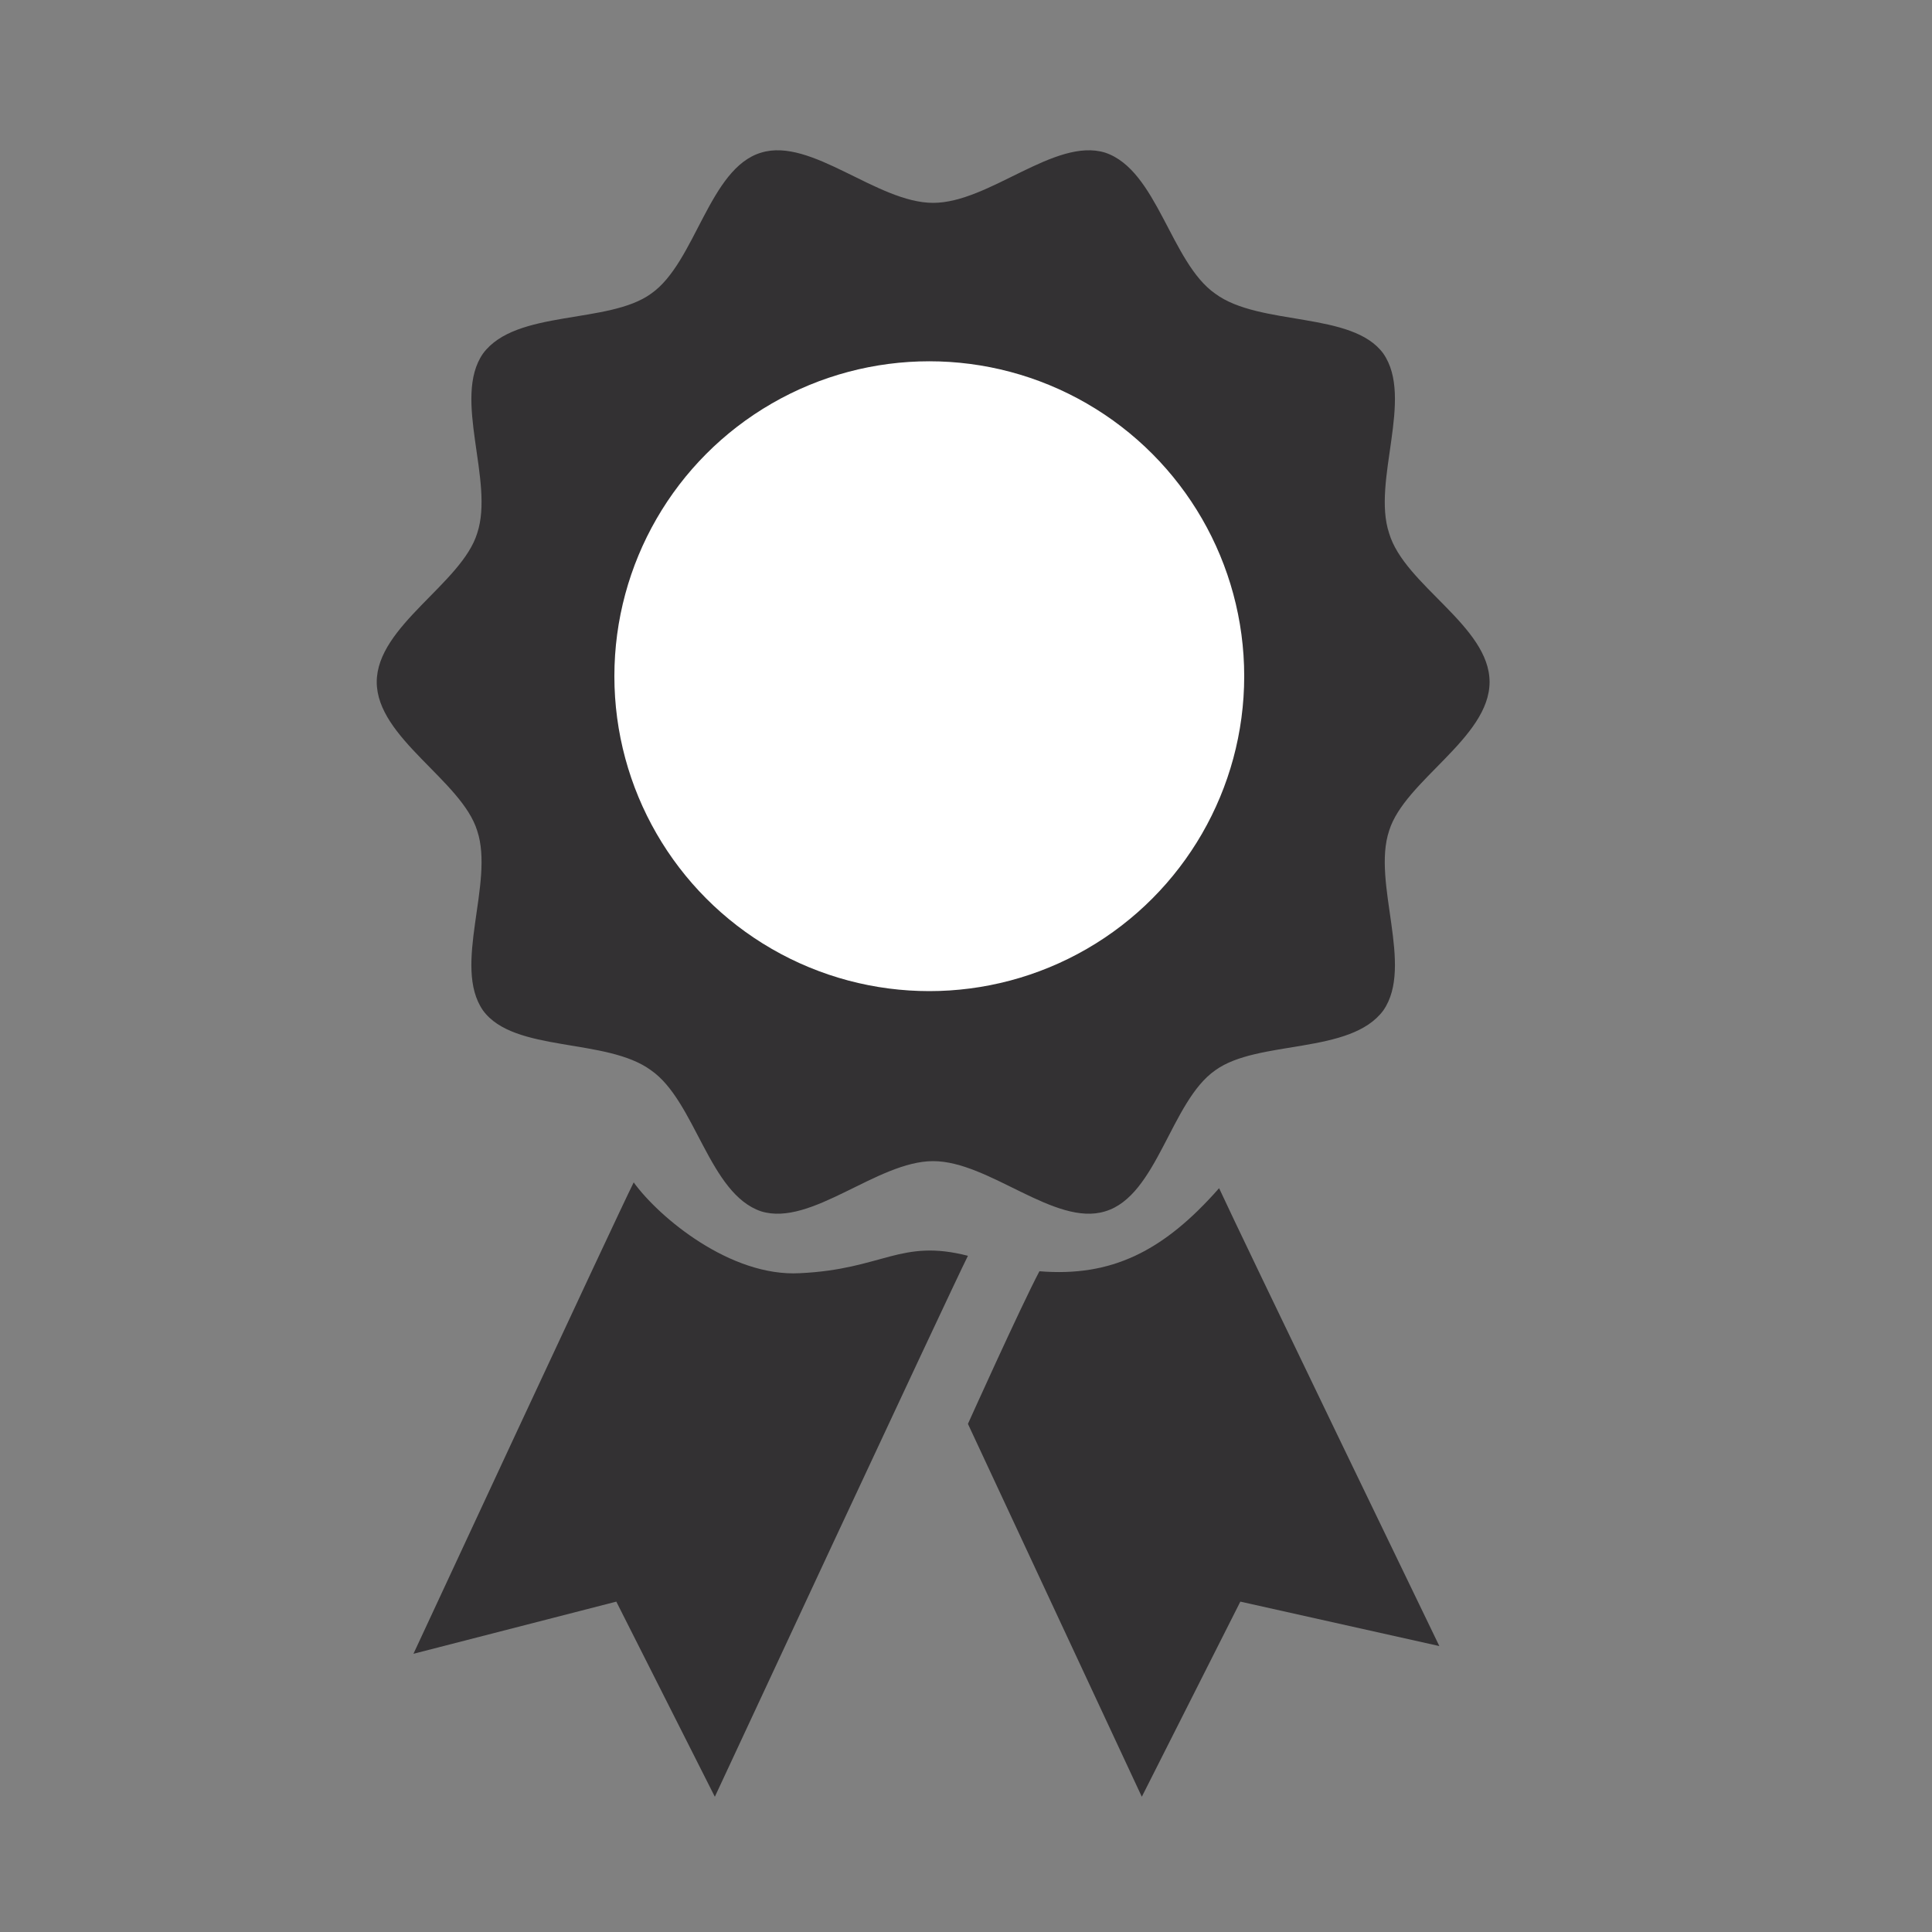 <?xml version="1.0" encoding="utf-8"?>
<!-- Generator: Adobe Illustrator 26.2.1, SVG Export Plug-In . SVG Version: 6.00 Build 0)  -->
<svg version="1.1" id="Icons" xmlns="http://www.w3.org/2000/svg" xmlns:xlink="http://www.w3.org/1999/xlink" x="0px" y="0px"
	 viewBox="0 0 100 100" style="enable-background:new 0 0 100 100;" xml:space="preserve">
<rect x="0" y="0" width="100" height="100" fill="#808080" stroke="none"/>
<style type="text/css">
	.st0{fill:none;stroke:#333133;stroke-width:5;stroke-miterlimit:10;}
	.st1{fill:none;stroke:#333133;stroke-width:5;stroke-linecap:round;stroke-miterlimit:10;}
	.st2{fill:none;stroke:#333133;stroke-width:5;stroke-linecap:round;stroke-linejoin:round;stroke-miterlimit:10;}
	.st3{fill:#333133;}
	.st4{fill:#FFFFFF;}
	.st5{fill:#333133;stroke:#333133;stroke-width:7;stroke-linecap:round;stroke-linejoin:round;stroke-miterlimit:10;}
	.st6{fill:none;stroke:#333133;stroke-width:7;stroke-linecap:round;stroke-linejoin:round;stroke-miterlimit:10;}
	.st7{fill:#838383;}
	.st8{fill:none;stroke:#000000;stroke-miterlimit:10;}
	.st9{fill:#333133;stroke:#000000;stroke-miterlimit:10;}
</style>
<g>
	<g>
		<path class="st3" d="M77.1,35.3c0,2.9-4.4,5.1-5.2,7.7c-0.9,2.7,1.3,7-0.3,9.3c-1.7,2.3-6.5,1.5-8.7,3.1c-2.3,1.6-3,6.5-5.7,7.3
			c-2.6,0.8-6-2.6-8.9-2.6c-2.9,0-6.3,3.4-8.9,2.6c-2.7-0.9-3.4-5.7-5.7-7.3c-2.3-1.7-7.1-0.9-8.7-3.1c-1.6-2.3,0.6-6.6-0.3-9.3
			c-0.8-2.6-5.2-4.8-5.2-7.7c0-2.9,4.4-5.1,5.2-7.7c0.9-2.7-1.3-7,0.3-9.3c1.7-2.3,6.5-1.5,8.7-3.1c2.3-1.6,3-6.5,5.7-7.3
			c2.6-0.8,6,2.6,8.9,2.6c2.9,0,6.3-3.4,8.9-2.6c2.7,0.9,3.4,5.7,5.7,7.3c2.3,1.7,7.1,0.9,8.7,3.1c1.6,2.3-0.6,6.6,0.3,9.3
			C72.7,30.3,77.1,32.4,77.1,35.3z"/>
	</g>
	<circle class="st4" cx="48.1" cy="35" r="16.3"/>
	<path class="st3" d="M32.8,61.2c-0.9,1.8-11.4,24.4-11.4,24.4l10.5-2.7L37,93c0,0,12.1-26,13.1-28c-3.5-0.9-4.4,0.7-8.7,0.9
		C37.8,66.1,34.1,63,32.8,61.2z"/>
	<path class="st3" d="M53.8,65.8c-1,1.9-3.7,7.9-3.7,7.9l9,19.3l5.1-10.1l10.3,2.3c0,0-10.3-21.3-11.4-23.7
		C60.2,64.8,57.5,66.1,53.8,65.8z"/>
</g>
</svg>
